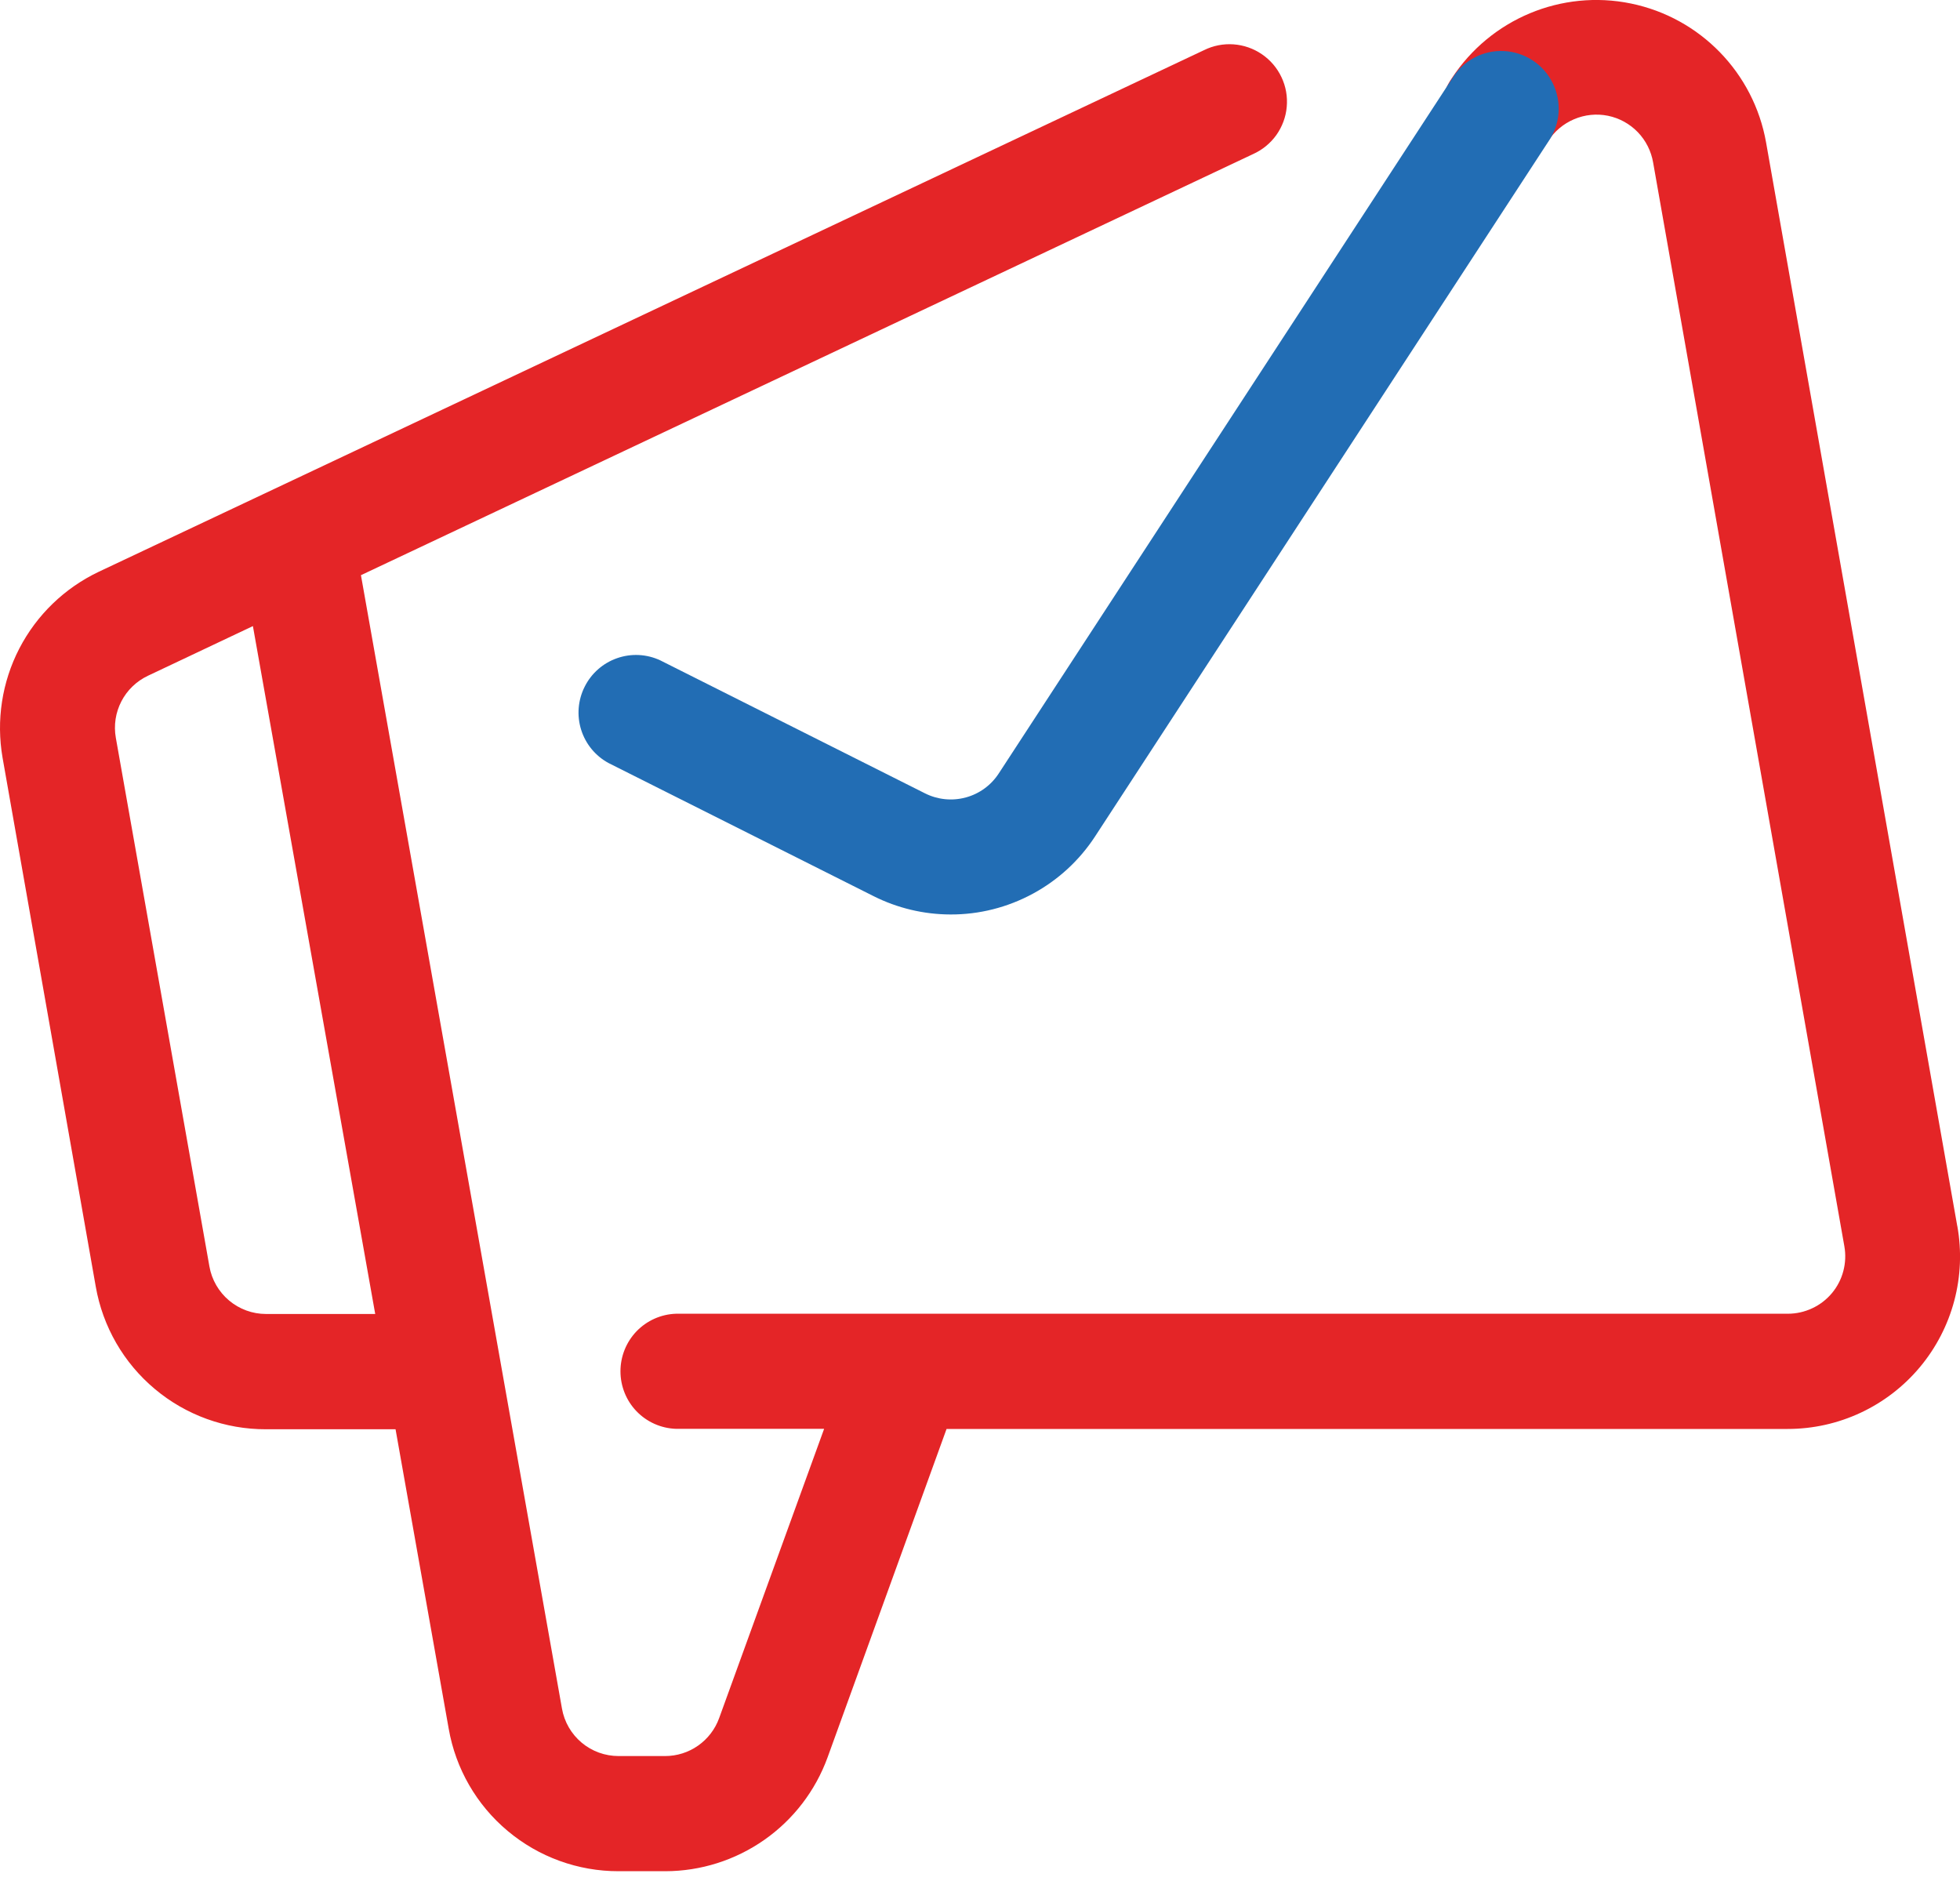 <svg width="32" height="31" viewBox="0 0 32 31" fill="none" xmlns="http://www.w3.org/2000/svg">
<path d="M31.956 20.019L28.834 2.326C28.633 1.189 27.758 0.289 26.626 0.057C25.495 -0.175 24.336 0.309 23.704 1.276C23.607 1.413 23.55 1.575 23.537 1.742C23.524 1.91 23.557 2.078 23.631 2.229C23.705 2.379 23.819 2.507 23.96 2.599C24.101 2.691 24.264 2.743 24.432 2.75C24.599 2.758 24.766 2.721 24.915 2.643C25.063 2.564 25.188 2.447 25.275 2.304C25.377 2.145 25.525 2.02 25.7 1.946C25.874 1.872 26.067 1.852 26.253 1.89C26.438 1.928 26.608 2.021 26.74 2.158C26.871 2.294 26.958 2.467 26.99 2.654L30.112 20.346C30.136 20.48 30.13 20.619 30.095 20.751C30.06 20.884 29.996 21.007 29.908 21.112C29.82 21.217 29.709 21.302 29.585 21.359C29.461 21.417 29.326 21.447 29.189 21.447H11.037C10.793 21.455 10.562 21.558 10.393 21.733C10.224 21.909 10.13 22.143 10.13 22.387C10.13 22.63 10.224 22.865 10.393 23.04C10.562 23.215 10.793 23.318 11.037 23.326H13.455L11.741 28.049C11.675 28.231 11.555 28.387 11.397 28.498C11.239 28.609 11.051 28.668 10.858 28.668H10.099C9.879 28.668 9.665 28.591 9.496 28.449C9.327 28.307 9.213 28.11 9.175 27.893L5.893 9.39L20.457 2.516C20.609 2.448 20.741 2.34 20.838 2.205C20.934 2.069 20.994 1.91 21.008 1.744C21.023 1.578 20.994 1.411 20.922 1.26C20.851 1.109 20.741 0.98 20.603 0.886C20.466 0.792 20.306 0.736 20.139 0.724C19.973 0.712 19.806 0.745 19.657 0.819L1.613 9.334C1.055 9.599 0.599 10.039 0.315 10.588C0.032 11.136 -0.064 11.762 0.042 12.371L1.563 21.002C1.677 21.656 2.018 22.249 2.527 22.675C3.035 23.102 3.679 23.335 4.343 23.333H6.458L7.326 28.223C7.44 28.875 7.781 29.466 8.289 29.891C8.796 30.316 9.437 30.549 10.099 30.548H10.863C11.441 30.547 12.005 30.368 12.479 30.036C12.953 29.704 13.313 29.234 13.511 28.691L15.454 23.328H29.184C30.018 23.329 30.81 22.959 31.345 22.319C31.88 21.679 32.104 20.835 31.956 20.014M4.343 21.451C4.122 21.451 3.909 21.373 3.74 21.231C3.571 21.089 3.457 20.892 3.419 20.675L1.891 12.044C1.855 11.841 1.887 11.632 1.982 11.449C2.076 11.267 2.229 11.12 2.415 11.032L4.129 10.221L6.126 21.451H4.343Z" fill="#E42527"/>
<path d="M15.518 14.929C15.081 14.928 14.65 14.825 14.261 14.629L9.936 12.457C9.721 12.341 9.561 12.146 9.488 11.913C9.415 11.68 9.436 11.428 9.546 11.21C9.655 10.992 9.845 10.825 10.075 10.745C10.306 10.664 10.558 10.677 10.779 10.78L15.101 12.951C15.307 13.055 15.544 13.079 15.767 13.019C15.99 12.959 16.183 12.818 16.308 12.624L23.709 1.281C23.796 1.138 23.921 1.02 24.069 0.942C24.217 0.863 24.384 0.825 24.552 0.833C24.72 0.841 24.883 0.894 25.023 0.986C25.164 1.078 25.277 1.207 25.351 1.358C25.425 1.508 25.458 1.676 25.446 1.844C25.433 2.011 25.376 2.172 25.28 2.31L17.88 13.653C17.624 14.046 17.274 14.368 16.861 14.591C16.448 14.814 15.987 14.931 15.518 14.929Z" fill="#226DB4"/>
</svg>
